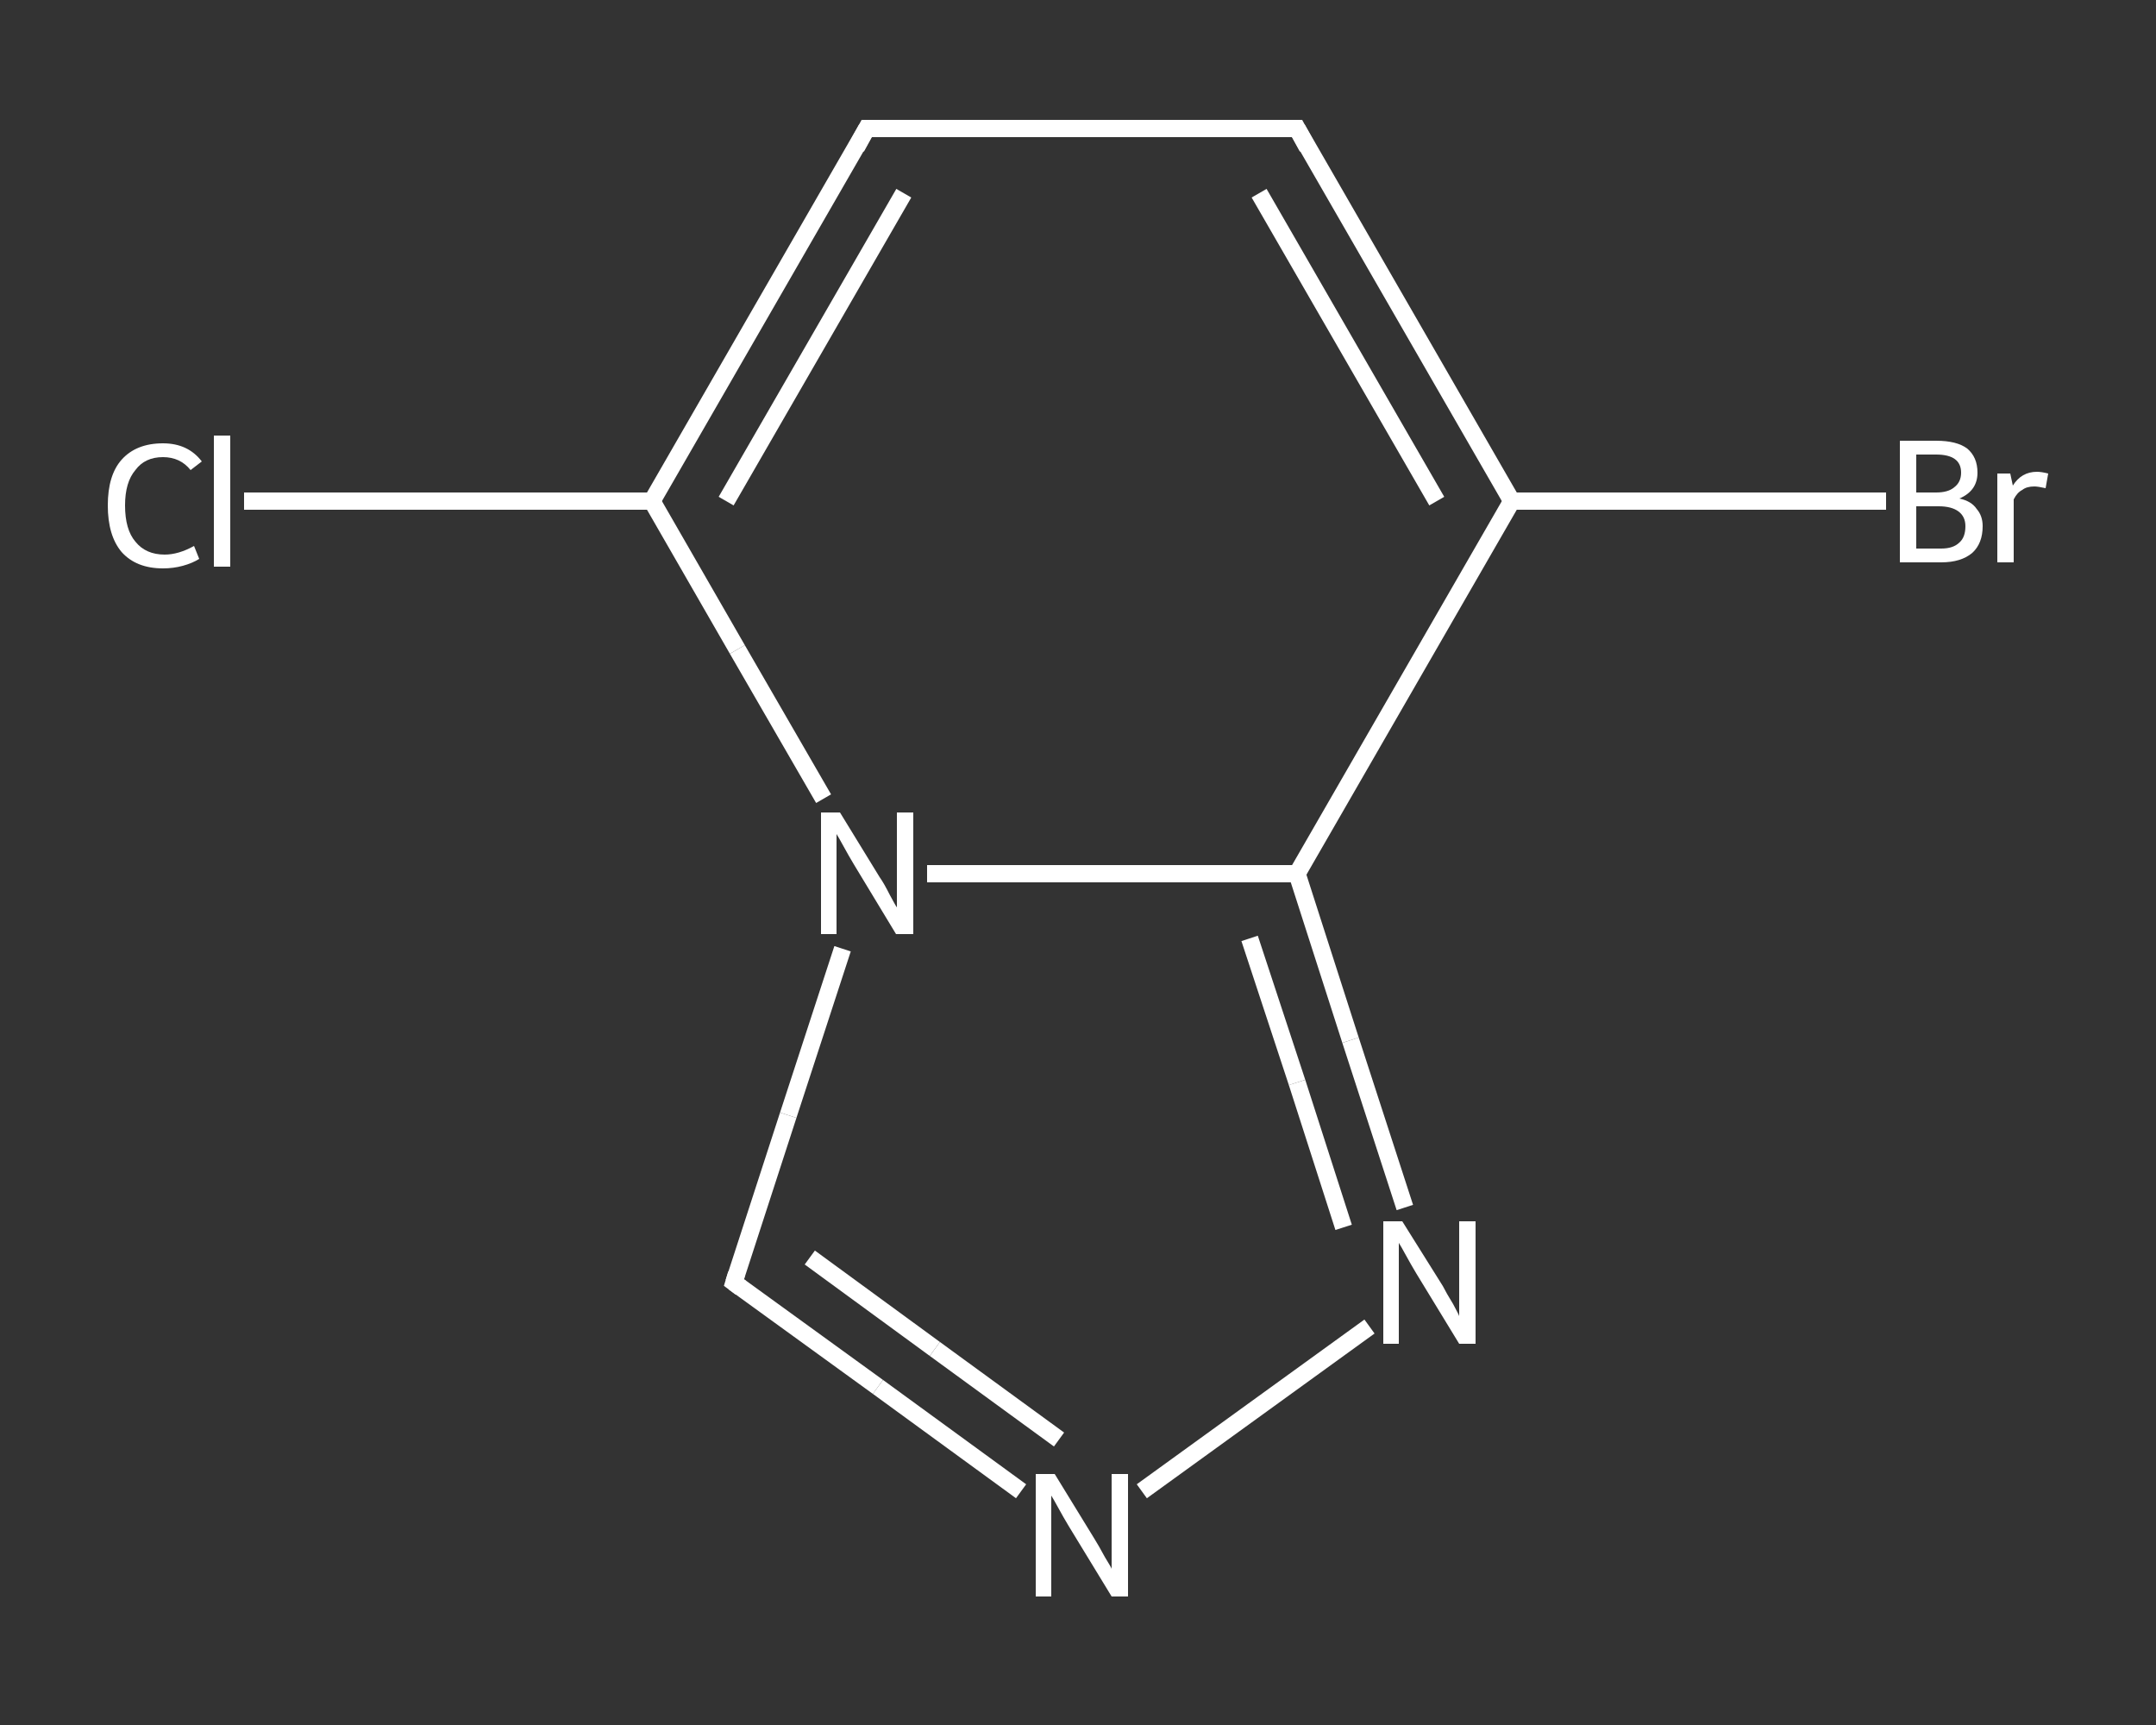 <?xml version='1.0' encoding='iso-8859-1'?>
<svg version='1.1' baseProfile='full'
              xmlns='http://www.w3.org/2000/svg'
                      xmlns:rdkit='http://www.rdkit.org/xml'
                      xmlns:xlink='http://www.w3.org/1999/xlink'
                  xml:space='preserve'
width='250px' height='200px' viewBox='0 0 250 200'>
<rect x="0" y="0" width="250" height="200" fill="#333333" stroke="none"/>
<!-- END OF HEADER -->
<rect style='opacity:1.0;fill:transparent;stroke:none' width='250.0' height='200.0' x='0.0' y='0.0'> </rect>
<path class='bond-0 atom-0 atom-1' d='M 28.3,58.1 L 51.9,58.1' style='fill:none;fill-rule:evenodd;stroke:#FFFFFF;stroke-width:2.0px;stroke-linecap:butt;stroke-linejoin:miter;stroke-opacity:1' />
<path class='bond-0 atom-0 atom-1' d='M 51.9,58.1 L 75.6,58.1' style='fill:none;fill-rule:evenodd;stroke:#FFFFFF;stroke-width:2.0px;stroke-linecap:butt;stroke-linejoin:miter;stroke-opacity:1' />
<path class='bond-1 atom-1 atom-2' d='M 75.6,58.1 L 100.5,14.9' style='fill:none;fill-rule:evenodd;stroke:#FFFFFF;stroke-width:2.0px;stroke-linecap:butt;stroke-linejoin:miter;stroke-opacity:1' />
<path class='bond-1 atom-1 atom-2' d='M 84.2,58.1 L 104.8,22.4' style='fill:none;fill-rule:evenodd;stroke:#FFFFFF;stroke-width:2.0px;stroke-linecap:butt;stroke-linejoin:miter;stroke-opacity:1' />
<path class='bond-2 atom-2 atom-3' d='M 100.5,14.9 L 150.4,14.9' style='fill:none;fill-rule:evenodd;stroke:#FFFFFF;stroke-width:2.0px;stroke-linecap:butt;stroke-linejoin:miter;stroke-opacity:1' />
<path class='bond-3 atom-3 atom-4' d='M 150.4,14.9 L 175.3,58.1' style='fill:none;fill-rule:evenodd;stroke:#FFFFFF;stroke-width:2.0px;stroke-linecap:butt;stroke-linejoin:miter;stroke-opacity:1' />
<path class='bond-3 atom-3 atom-4' d='M 146.0,22.4 L 166.6,58.1' style='fill:none;fill-rule:evenodd;stroke:#FFFFFF;stroke-width:2.0px;stroke-linecap:butt;stroke-linejoin:miter;stroke-opacity:1' />
<path class='bond-4 atom-4 atom-5' d='M 175.3,58.1 L 197.0,58.1' style='fill:none;fill-rule:evenodd;stroke:#FFFFFF;stroke-width:2.0px;stroke-linecap:butt;stroke-linejoin:miter;stroke-opacity:1' />
<path class='bond-4 atom-4 atom-5' d='M 197.0,58.1 L 218.7,58.1' style='fill:none;fill-rule:evenodd;stroke:#FFFFFF;stroke-width:2.0px;stroke-linecap:butt;stroke-linejoin:miter;stroke-opacity:1' />
<path class='bond-5 atom-4 atom-6' d='M 175.3,58.1 L 150.4,101.3' style='fill:none;fill-rule:evenodd;stroke:#FFFFFF;stroke-width:2.0px;stroke-linecap:butt;stroke-linejoin:miter;stroke-opacity:1' />
<path class='bond-6 atom-6 atom-7' d='M 150.4,101.3 L 156.6,120.6' style='fill:none;fill-rule:evenodd;stroke:#FFFFFF;stroke-width:2.0px;stroke-linecap:butt;stroke-linejoin:miter;stroke-opacity:1' />
<path class='bond-6 atom-6 atom-7' d='M 156.6,120.6 L 162.9,140.0' style='fill:none;fill-rule:evenodd;stroke:#FFFFFF;stroke-width:2.0px;stroke-linecap:butt;stroke-linejoin:miter;stroke-opacity:1' />
<path class='bond-6 atom-6 atom-7' d='M 144.9,108.8 L 150.4,125.5' style='fill:none;fill-rule:evenodd;stroke:#FFFFFF;stroke-width:2.0px;stroke-linecap:butt;stroke-linejoin:miter;stroke-opacity:1' />
<path class='bond-6 atom-6 atom-7' d='M 150.4,125.5 L 155.8,142.3' style='fill:none;fill-rule:evenodd;stroke:#FFFFFF;stroke-width:2.0px;stroke-linecap:butt;stroke-linejoin:miter;stroke-opacity:1' />
<path class='bond-7 atom-7 atom-8' d='M 158.8,153.8 L 132.4,172.9' style='fill:none;fill-rule:evenodd;stroke:#FFFFFF;stroke-width:2.0px;stroke-linecap:butt;stroke-linejoin:miter;stroke-opacity:1' />
<path class='bond-8 atom-8 atom-9' d='M 118.4,172.9 L 101.8,160.8' style='fill:none;fill-rule:evenodd;stroke:#FFFFFF;stroke-width:2.0px;stroke-linecap:butt;stroke-linejoin:miter;stroke-opacity:1' />
<path class='bond-8 atom-8 atom-9' d='M 101.8,160.8 L 85.1,148.7' style='fill:none;fill-rule:evenodd;stroke:#FFFFFF;stroke-width:2.0px;stroke-linecap:butt;stroke-linejoin:miter;stroke-opacity:1' />
<path class='bond-8 atom-8 atom-9' d='M 122.8,166.9 L 108.4,156.4' style='fill:none;fill-rule:evenodd;stroke:#FFFFFF;stroke-width:2.0px;stroke-linecap:butt;stroke-linejoin:miter;stroke-opacity:1' />
<path class='bond-8 atom-8 atom-9' d='M 108.4,156.4 L 93.9,145.8' style='fill:none;fill-rule:evenodd;stroke:#FFFFFF;stroke-width:2.0px;stroke-linecap:butt;stroke-linejoin:miter;stroke-opacity:1' />
<path class='bond-9 atom-9 atom-10' d='M 85.1,148.7 L 91.4,129.3' style='fill:none;fill-rule:evenodd;stroke:#FFFFFF;stroke-width:2.0px;stroke-linecap:butt;stroke-linejoin:miter;stroke-opacity:1' />
<path class='bond-9 atom-9 atom-10' d='M 91.4,129.3 L 97.7,110.0' style='fill:none;fill-rule:evenodd;stroke:#FFFFFF;stroke-width:2.0px;stroke-linecap:butt;stroke-linejoin:miter;stroke-opacity:1' />
<path class='bond-10 atom-10 atom-1' d='M 95.5,92.6 L 85.5,75.3' style='fill:none;fill-rule:evenodd;stroke:#FFFFFF;stroke-width:2.0px;stroke-linecap:butt;stroke-linejoin:miter;stroke-opacity:1' />
<path class='bond-10 atom-10 atom-1' d='M 85.5,75.3 L 75.6,58.1' style='fill:none;fill-rule:evenodd;stroke:#FFFFFF;stroke-width:2.0px;stroke-linecap:butt;stroke-linejoin:miter;stroke-opacity:1' />
<path class='bond-11 atom-10 atom-6' d='M 107.5,101.3 L 128.9,101.3' style='fill:none;fill-rule:evenodd;stroke:#FFFFFF;stroke-width:2.0px;stroke-linecap:butt;stroke-linejoin:miter;stroke-opacity:1' />
<path class='bond-11 atom-10 atom-6' d='M 128.9,101.3 L 150.4,101.3' style='fill:none;fill-rule:evenodd;stroke:#FFFFFF;stroke-width:2.0px;stroke-linecap:butt;stroke-linejoin:miter;stroke-opacity:1' />
<path d='M 99.3,17.1 L 100.5,14.9 L 103.0,14.9' style='fill:none;stroke:#FFFFFF;stroke-width:2.0px;stroke-linecap:butt;stroke-linejoin:miter;stroke-opacity:1;' />
<path d='M 147.9,14.9 L 150.4,14.9 L 151.6,17.1' style='fill:none;stroke:#FFFFFF;stroke-width:2.0px;stroke-linecap:butt;stroke-linejoin:miter;stroke-opacity:1;' />
<path d='M 85.9,149.3 L 85.1,148.7 L 85.4,147.7' style='fill:none;stroke:#FFFFFF;stroke-width:2.0px;stroke-linecap:butt;stroke-linejoin:miter;stroke-opacity:1;' />
<path class='atom-0' d='M 12.5 58.6
Q 12.5 55.1, 14.1 53.3
Q 15.8 51.4, 18.9 51.4
Q 21.8 51.4, 23.4 53.5
L 22.1 54.5
Q 20.9 53.0, 18.9 53.0
Q 16.8 53.0, 15.7 54.5
Q 14.5 55.9, 14.5 58.6
Q 14.5 61.4, 15.7 62.8
Q 16.9 64.3, 19.1 64.3
Q 20.7 64.3, 22.5 63.3
L 23.1 64.8
Q 22.3 65.3, 21.2 65.6
Q 20.1 65.9, 18.9 65.9
Q 15.8 65.9, 14.1 64.0
Q 12.5 62.1, 12.5 58.6
' fill='#FFFFFF'/>
<path class='atom-0' d='M 24.8 50.5
L 26.7 50.5
L 26.7 65.7
L 24.8 65.7
L 24.8 50.5
' fill='#FFFFFF'/>
<path class='atom-5' d='M 227.2 57.8
Q 228.6 58.1, 229.2 59.0
Q 229.9 59.8, 229.9 61.0
Q 229.9 63.0, 228.7 64.1
Q 227.4 65.2, 225.1 65.2
L 220.3 65.2
L 220.3 51.1
L 224.5 51.1
Q 226.9 51.1, 228.1 52.0
Q 229.3 53.0, 229.3 54.8
Q 229.3 56.9, 227.2 57.8
M 222.2 52.7
L 222.2 57.1
L 224.5 57.1
Q 225.9 57.1, 226.6 56.5
Q 227.4 55.9, 227.4 54.8
Q 227.4 52.7, 224.5 52.7
L 222.2 52.7
M 225.1 63.6
Q 226.5 63.6, 227.2 62.9
Q 227.9 62.3, 227.9 61.0
Q 227.9 59.9, 227.1 59.3
Q 226.3 58.7, 224.8 58.7
L 222.2 58.7
L 222.2 63.6
L 225.1 63.6
' fill='#FFFFFF'/>
<path class='atom-5' d='M 233.1 54.9
L 233.4 56.3
Q 234.4 54.7, 236.2 54.7
Q 236.7 54.7, 237.5 54.9
L 237.2 56.6
Q 236.3 56.4, 235.9 56.4
Q 235.0 56.4, 234.5 56.8
Q 233.9 57.1, 233.5 57.9
L 233.5 65.2
L 231.6 65.2
L 231.6 54.9
L 233.1 54.9
' fill='#FFFFFF'/>
<path class='atom-7' d='M 162.6 141.6
L 167.3 149.1
Q 167.7 149.9, 168.5 151.2
Q 169.2 152.5, 169.2 152.6
L 169.2 141.6
L 171.1 141.6
L 171.1 155.8
L 169.2 155.8
L 164.2 147.6
Q 163.6 146.6, 163.0 145.5
Q 162.4 144.4, 162.2 144.1
L 162.2 155.8
L 160.4 155.8
L 160.4 141.6
L 162.6 141.6
' fill='#FFFFFF'/>
<path class='atom-8' d='M 122.3 170.9
L 126.9 178.4
Q 127.4 179.2, 128.1 180.5
Q 128.9 181.8, 128.9 181.9
L 128.9 170.9
L 130.8 170.9
L 130.8 185.1
L 128.9 185.1
L 123.9 176.9
Q 123.3 175.9, 122.7 174.8
Q 122.1 173.7, 121.9 173.4
L 121.9 185.1
L 120.1 185.1
L 120.1 170.9
L 122.3 170.9
' fill='#FFFFFF'/>
<path class='atom-10' d='M 97.4 94.2
L 102.0 101.7
Q 102.5 102.4, 103.2 103.8
Q 103.9 105.1, 104.0 105.2
L 104.0 94.2
L 105.9 94.2
L 105.9 108.3
L 103.9 108.3
L 99.0 100.2
Q 98.4 99.2, 97.8 98.1
Q 97.2 97.0, 97.0 96.7
L 97.0 108.3
L 95.2 108.3
L 95.2 94.2
L 97.4 94.2
' fill='#FFFFFF'/>
</svg>
